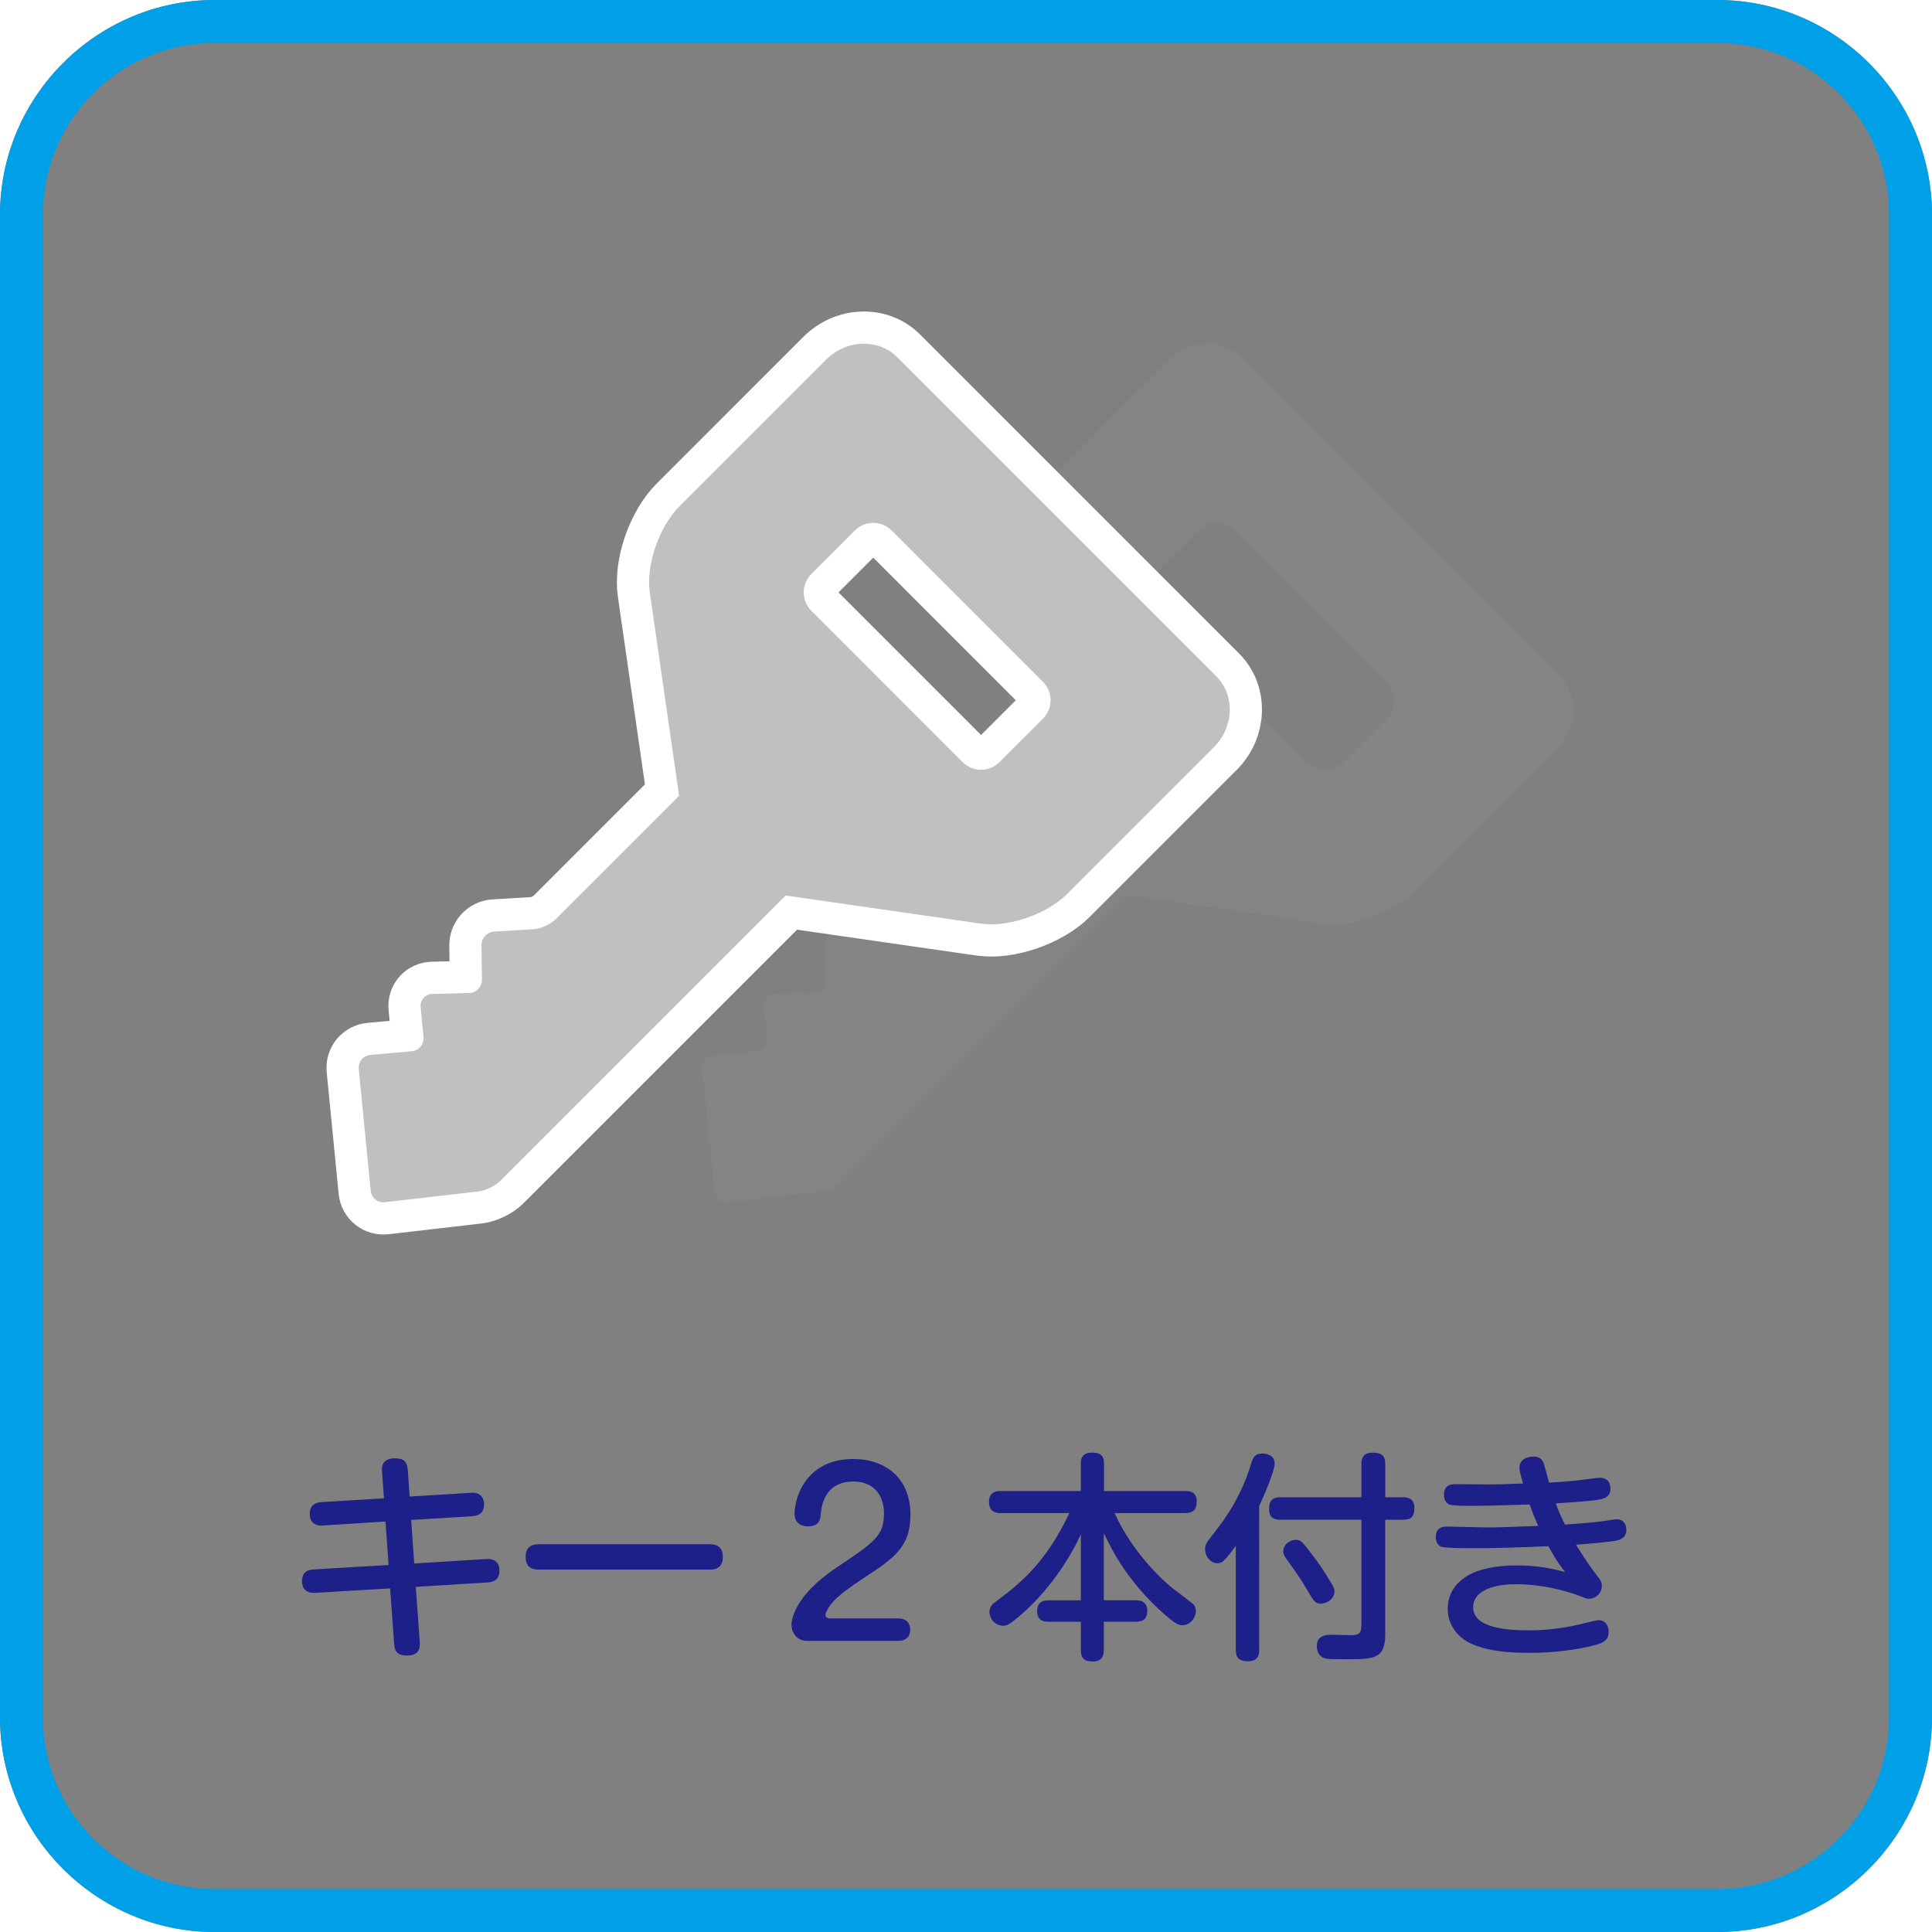 <?xml version="1.0" encoding="utf-8"?>
<!-- Generator: Adobe Illustrator 16.0.3, SVG Export Plug-In . SVG Version: 6.00 Build 0)  -->
<!DOCTYPE svg PUBLIC "-//W3C//DTD SVG 1.1//EN" "http://www.w3.org/Graphics/SVG/1.1/DTD/svg11.dtd">
<svg version="1.1" id="レイヤー_1" xmlns="http://www.w3.org/2000/svg" xmlns:xlink="http://www.w3.org/1999/xlink" x="0px"
	 y="0px" width="90px" height="90px" viewBox="0 0 90 90" enable-background="new 0 0 90 90" xml:space="preserve">
<rect x="0" y="0" width="90" height="90" fill="#808080" stroke="none"/>
<g>
	<path fill="#FFFFFF" d="M10,0H0v10C0,4.5,4.5,0,10,0z"/>
	<path fill="#FFFFFF" d="M0,80v10h10C4.5,90,0,85.5,0,80z"/>
	<path fill="#FFFFFF" d="M80,0c5.5,0,10,4.5,10,10V0H80z"/>
	<path fill="#FFFFFF" d="M80,90h10V80C90,85.5,85.5,90,80,90z"/>
</g>
<g>
	<g>
		<path fill="#00A0E9" d="M80,2c4.411,0,8,3.589,8,8v70c0,4.411-3.589,8-8,8H10c-4.411,0-8-3.589-8-8V10c0-4.411,3.589-8,8-8H80
			 M80,0H10C4.5,0,0,4.5,0,10v70c0,5.5,4.5,10,10,10h70c5.5,0,10-4.5,10-10V10C90,4.5,85.5,0,80,0L80,0z"/>
	</g>
	<g>
		<g>
			<path fill="#1D2088" d="M17.796,68.563c-0.021-0.257,0.01-0.628,0.607-0.628c0.401,0,0.565,0.145,0.596,0.557l0.083,1.223
				l2.859-0.174c0.103-0.011,0.607-0.041,0.607,0.555c0,0.34-0.195,0.515-0.545,0.535l-2.849,0.175l0.144,2.026l3.363-0.206
				c0.165-0.011,0.606,0,0.606,0.545c0,0.37-0.216,0.524-0.545,0.545l-3.353,0.206l0.185,2.561c0.01,0.206,0.041,0.638-0.597,0.638
				c-0.555,0-0.576-0.329-0.597-0.565l-0.185-2.561l-3.497,0.205c-0.36,0.021-0.607-0.144-0.607-0.545
				c0-0.453,0.309-0.535,0.545-0.545l3.486-0.206l-0.144-2.026l-2.921,0.186c-0.277,0.021-0.606-0.072-0.606-0.545
				c0-0.37,0.216-0.524,0.535-0.545l2.921-0.175L17.796,68.563z"/>
			<path fill="#1D2088" d="M25.135,73.119c-0.185,0-0.648,0-0.648-0.586c0-0.576,0.412-0.596,0.648-0.596h7.898
				c0.185,0,0.638,0,0.638,0.586s-0.421,0.596-0.638,0.596H25.135z"/>
			<path fill="#1D2088" d="M37.631,76.441c-0.627,0-0.761-0.524-0.761-0.751c0-0.154,0.072-1.306,2.067-2.644
				c1.81-1.213,2.242-1.501,2.242-2.55c0-0.71-0.36-1.481-1.43-1.481c-1.193,0-1.46,0.916-1.512,1.492
				c-0.021,0.246-0.051,0.596-0.597,0.596c-0.123,0-0.627-0.021-0.627-0.596c0-0.658,0.473-2.541,2.746-2.541
				c1.481,0,2.653,0.885,2.653,2.592c0,1.522-0.761,2.026-2.252,3.003c-1.224,0.813-1.378,1.069-1.533,1.286
				c-0.051,0.082-0.175,0.277-0.175,0.381c0,0.133,0.124,0.164,0.247,0.164h3.137c0.545,0,0.565,0.432,0.565,0.524
				c0,0.442-0.339,0.524-0.565,0.524H37.631z"/>
			<path fill="#1D2088" d="M52.91,74.549c0.154,0,0.535,0.011,0.535,0.494c0,0.432-0.277,0.504-0.535,0.504h-1.49v1.295
				c0,0.176-0.011,0.557-0.504,0.557c-0.432,0-0.566-0.165-0.566-0.557v-1.295h-1.501c-0.165,0-0.534-0.011-0.534-0.494
				c0-0.441,0.287-0.504,0.534-0.504h1.501v-3.074c-0.813,1.758-1.923,2.941-2.498,3.486c-0.33,0.309-0.7,0.606-0.854,0.699
				c-0.113,0.062-0.186,0.072-0.268,0.072c-0.381,0-0.638-0.34-0.638-0.639c0-0.257,0.165-0.391,0.349-0.523
				c1.162-0.865,2.305-1.831,3.374-4.084h-3.198c-0.135,0-0.545,0-0.545-0.514c0-0.504,0.37-0.514,0.545-0.514h3.732v-1.256
				c0-0.205,0.031-0.534,0.504-0.534c0.391,0,0.576,0.112,0.576,0.534v1.256h3.785c0.133,0,0.535,0,0.535,0.482
				c0,0.401-0.186,0.545-0.535,0.545h-3.291c0.854,1.902,2.334,3.219,2.746,3.538c0.103,0.072,0.885,0.669,0.915,0.7
				c0.082,0.082,0.123,0.195,0.123,0.328c0,0.34-0.288,0.658-0.616,0.658c-0.176,0-0.299-0.031-0.854-0.514
				c-1.708-1.512-2.418-2.952-2.818-3.774v3.126H52.91z"/>
			<path fill="#1D2088" d="M58.658,76.853c0,0.144,0,0.535-0.514,0.535c-0.443,0-0.576-0.175-0.576-0.535v-4.844
				c-0.556,0.782-0.689,0.813-0.854,0.813c-0.319,0-0.576-0.309-0.576-0.658c0-0.226,0.062-0.298,0.565-0.946
				c0.833-1.069,1.316-2.139,1.583-3.044c0.083-0.257,0.154-0.463,0.516-0.463c0.051,0,0.575,0,0.575,0.463
				c0,0.37-0.493,1.491-0.72,1.985V76.853z M64.53,76.133c0,1.162-0.545,1.162-1.841,1.162c-0.946,0-0.977-0.021-1.121-0.113
				c-0.175-0.113-0.227-0.35-0.227-0.493c0-0.535,0.484-0.535,0.699-0.535c0.135,0,0.762,0.021,0.885,0.021
				c0.36,0,0.494-0.082,0.494-0.452v-4.927h-3.764c-0.195,0-0.535-0.02-0.535-0.482c0-0.371,0.113-0.566,0.535-0.566h3.764v-1.543
				c0-0.226,0.051-0.534,0.514-0.534c0.401,0,0.597,0.112,0.597,0.534v1.543h0.823c0.205,0,0.535,0.041,0.535,0.494
				c0,0.37-0.113,0.555-0.535,0.555H64.53V76.133z M61.518,74.703c-0.258,0-0.319-0.113-0.669-0.709
				c-0.288-0.494-0.493-0.771-0.884-1.316c-0.165-0.227-0.186-0.319-0.186-0.412c0-0.318,0.318-0.535,0.586-0.535
				c0.227,0,0.318,0.104,0.72,0.639c0.298,0.381,0.576,0.781,0.843,1.234c0.145,0.236,0.237,0.38,0.237,0.523
				C62.165,74.477,61.826,74.703,61.518,74.703z"/>
			<path fill="#1D2088" d="M70.783,68.368c0-0.504,0.586-0.515,0.648-0.515c0.186,0,0.37,0.052,0.473,0.289
				c0.031,0.092,0.176,0.616,0.258,0.925c0.678-0.041,1.11-0.071,1.655-0.144c0.154-0.021,0.565-0.082,0.688-0.082
				c0.113,0,0.516,0,0.516,0.514c0,0.4-0.34,0.473-0.598,0.514c-0.268,0.041-0.977,0.104-1.953,0.165
				c0.164,0.422,0.227,0.576,0.432,0.987c0.617-0.041,1.398-0.104,1.8-0.164c0.504-0.072,0.515-0.082,0.616-0.082
				c0.268,0,0.443,0.185,0.443,0.493c0,0.267-0.145,0.442-0.484,0.504c-0.463,0.082-1.676,0.175-1.861,0.185
				c0.031,0.052,0.535,0.885,1.049,1.533c0.063,0.082,0.154,0.195,0.154,0.391c0,0.35-0.298,0.596-0.586,0.596
				c-0.072,0-0.174-0.02-0.37-0.103c-0.165-0.062-1.45-0.575-3.054-0.575c-1.08,0-1.985,0.328-1.985,1.068
				c0,0.967,1.553,1.08,2.571,1.08c0.535,0,1.389-0.03,2.52-0.309c0.186-0.041,0.648-0.164,0.74-0.164
				c0.473,0,0.483,0.483,0.483,0.545c0,0.401-0.288,0.504-0.474,0.566c-0.4,0.133-1.625,0.41-3.188,0.41
				c-0.916,0-1.841-0.051-2.684-0.4c-0.617-0.258-1.152-0.844-1.152-1.646c0-0.71,0.37-1.173,0.802-1.471
				c0.576-0.401,1.532-0.556,2.376-0.556c0.813,0,1.502,0.093,2.293,0.309c-0.154-0.186-0.369-0.452-0.781-1.203
				c-1.234,0.052-2.263,0.093-3.507,0.093c-0.257,0-1.265,0-1.46-0.062c-0.124-0.031-0.278-0.176-0.278-0.453
				c0-0.473,0.35-0.493,0.524-0.493c0.299,0,1.574,0.041,1.842,0.041c0.534,0,0.729-0.011,2.406-0.072
				c-0.186-0.411-0.299-0.71-0.401-0.997c-1.851,0.051-2.005,0.062-2.644,0.062c-0.359,0-0.915,0-1.069-0.052
				c-0.134-0.041-0.278-0.186-0.278-0.463c0-0.493,0.371-0.493,0.598-0.493c0.236,0,1.285,0.011,1.501,0.011
				c0.36,0,0.483,0,1.584-0.042C70.824,68.677,70.783,68.522,70.783,68.368z"/>
		</g>
	</g>
	<g>
		<g>
			<path fill="#848484" d="M72.661,31.504L57.795,16.638c-0.878-0.878-2.367-0.827-3.307,0.112l-6.84,6.839
				c-0.94,0.94-1.561,2.739-1.38,3.998l1.367,9.483l-5.756,5.756c-0.235,0.234-0.7,0.441-1.031,0.461l-1.821,0.107
				c-0.331,0.02-0.601,0.309-0.597,0.64l0.021,1.606c0.005,0.332-0.264,0.61-0.597,0.619l-1.712,0.042
				c-0.333,0.007-0.578,0.284-0.547,0.615l0.133,1.397c0.033,0.332-0.212,0.627-0.543,0.656l-1.931,0.174
				c-0.332,0.031-0.576,0.326-0.542,0.658l0.557,5.672c0.032,0.33,0.33,0.57,0.66,0.532l4.356-0.503
				c0.33-0.037,0.793-0.262,1.026-0.496l13.289-13.289l9.107,1.312c1.26,0.181,3.059-0.44,3.999-1.381l6.839-6.839
				C73.488,33.87,73.539,32.382,72.661,31.504z M64.587,33.475l-2.029,2.03c-0.474,0.473-1.239,0.472-1.712,0l-7.052-7.053
				c-0.472-0.471-0.472-1.238,0-1.71l2.03-2.031c0.472-0.473,1.238-0.47,1.711,0l7.052,7.054
				C65.059,32.236,65.059,33.004,64.587,33.475z"/>
		</g>
	</g>
	<g>
		<g>
			<path fill="#1D2088" d="M56.661,31.504L41.795,16.638c-0.878-0.878-2.367-0.827-3.307,0.112l-6.84,6.839
				c-0.94,0.94-1.561,2.739-1.38,3.998l1.367,9.483l-5.756,5.756c-0.235,0.234-0.7,0.441-1.031,0.461l-1.821,0.107
				c-0.331,0.02-0.601,0.309-0.597,0.64l0.021,1.606c0.005,0.332-0.264,0.61-0.597,0.619l-1.712,0.042
				c-0.333,0.007-0.578,0.284-0.547,0.615l0.133,1.397c0.033,0.332-0.212,0.627-0.543,0.656l-1.931,0.174
				c-0.332,0.031-0.576,0.326-0.542,0.658l0.557,5.672c0.032,0.33,0.33,0.57,0.66,0.532l4.356-0.503
				c0.33-0.037,0.793-0.262,1.026-0.496l13.289-13.289l9.107,1.312c1.26,0.181,3.059-0.44,3.999-1.381l6.839-6.839
				C57.488,33.87,57.539,32.382,56.661,31.504z M48.587,33.475l-2.029,2.03c-0.474,0.473-1.239,0.472-1.712,0l-7.052-7.053
				c-0.472-0.471-0.472-1.238,0-1.71l2.03-2.031c0.472-0.473,1.238-0.47,1.711,0l7.052,7.054
				C49.059,32.236,49.059,33.004,48.587,33.475z"/>
		</g>
		<g>
			<path fill="none" stroke="#FFFFFF" stroke-width="3" d="M56.661,31.504L41.795,16.638c-0.878-0.878-2.367-0.827-3.307,0.112
				l-6.84,6.839c-0.94,0.94-1.561,2.739-1.38,3.998l1.367,9.483l-5.756,5.756c-0.235,0.234-0.7,0.441-1.031,0.461l-1.821,0.107
				c-0.331,0.02-0.601,0.309-0.597,0.64l0.021,1.606c0.005,0.332-0.264,0.61-0.597,0.619l-1.712,0.042
				c-0.333,0.007-0.578,0.284-0.547,0.615l0.133,1.397c0.033,0.332-0.212,0.627-0.543,0.656l-1.931,0.174
				c-0.332,0.031-0.576,0.326-0.542,0.658l0.557,5.672c0.032,0.33,0.33,0.57,0.66,0.532l4.356-0.503
				c0.33-0.037,0.793-0.262,1.026-0.496l13.289-13.289l9.107,1.312c1.26,0.181,3.059-0.44,3.999-1.381l6.839-6.839
				C57.488,33.87,57.539,32.382,56.661,31.504z M48.587,33.475l-2.029,2.03c-0.474,0.473-1.239,0.472-1.712,0l-7.052-7.053
				c-0.472-0.471-0.472-1.238,0-1.71l2.03-2.031c0.472-0.473,1.238-0.47,1.711,0l7.052,7.054
				C49.059,32.236,49.059,33.004,48.587,33.475z"/>
		</g>
		<g>
			<path fill="#C0C0C0" d="M56.661,31.504L41.795,16.638c-0.878-0.878-2.367-0.827-3.307,0.112l-6.84,6.839
				c-0.94,0.94-1.561,2.739-1.38,3.998l1.367,9.483l-5.756,5.756c-0.235,0.234-0.7,0.441-1.031,0.461l-1.821,0.107
				c-0.331,0.02-0.601,0.309-0.597,0.64l0.021,1.606c0.005,0.332-0.264,0.61-0.597,0.619l-1.712,0.042
				c-0.333,0.007-0.578,0.284-0.547,0.615l0.133,1.397c0.033,0.332-0.212,0.627-0.543,0.656l-1.931,0.174
				c-0.332,0.031-0.576,0.326-0.542,0.658l0.557,5.672c0.032,0.33,0.33,0.57,0.66,0.532l4.356-0.503
				c0.33-0.037,0.793-0.262,1.026-0.496l13.289-13.289l9.107,1.312c1.26,0.181,3.059-0.44,3.999-1.381l6.839-6.839
				C57.488,33.87,57.539,32.382,56.661,31.504z M48.587,33.475l-2.029,2.03c-0.474,0.473-1.239,0.472-1.712,0l-7.052-7.053
				c-0.472-0.471-0.472-1.238,0-1.71l2.03-2.031c0.472-0.473,1.238-0.47,1.711,0l7.052,7.054
				C49.059,32.236,49.059,33.004,48.587,33.475z"/>
		</g>
	</g>
</g>
</svg>
